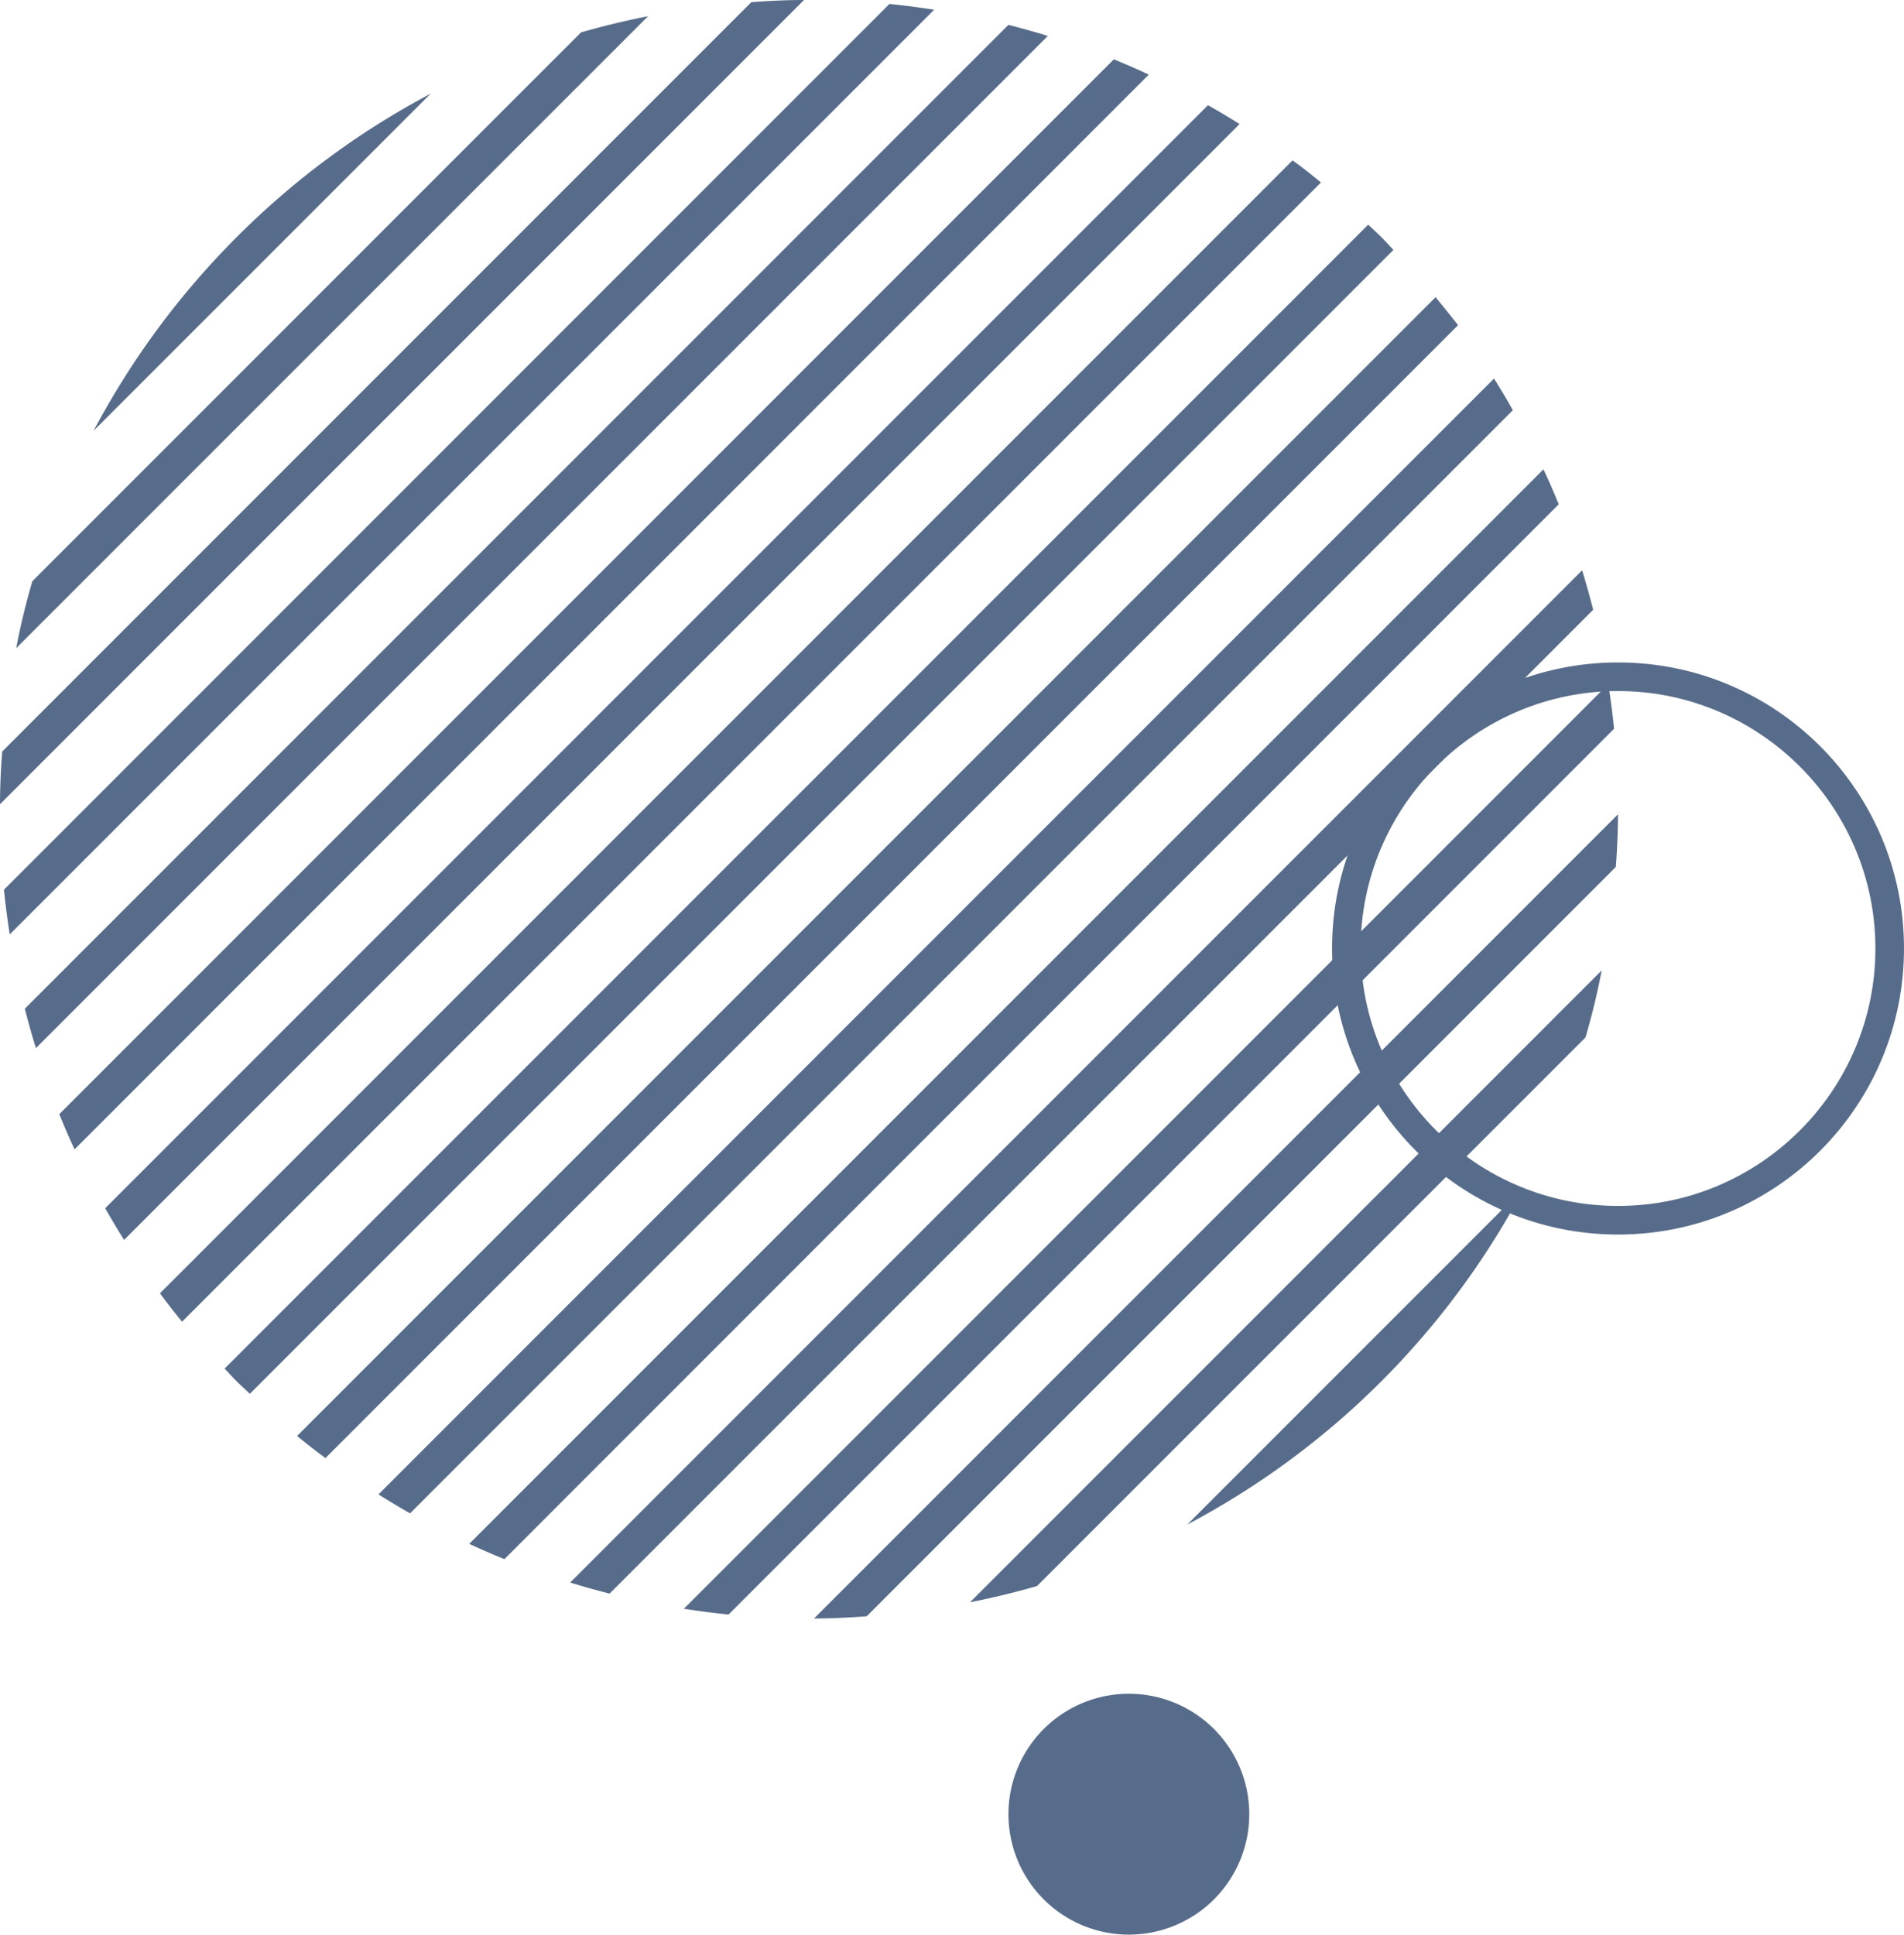 <svg xmlns:inkscape="http://www.inkscape.org/namespaces/inkscape" xmlns:sodipodi="http://sodipodi.sourceforge.net/DTD/sodipodi-0.dtd" xmlns="http://www.w3.org/2000/svg" xmlns:svg="http://www.w3.org/2000/svg" viewBox="0 0 253 257" width="253" height="257" id="svg6" sodipodi:docname="circles-top-left.svg" inkscape:version="1.1.2 (b8e25be833, 2022-02-05)"><defs id="defs10"></defs><path d="M31.476 31.476A107.578 107.578 0 0 0 12.438 57.222L57.233 12.438a107.416 107.416 0 0 0-25.757 19.038ZM77.207 4.3 4.3 77.206c-.86 2.946-1.58 5.912-2.15 8.901L86.118 2.15c-2.999.591-5.966 1.312-8.912 2.15ZM99.835.29.29 99.835C.118 102.125 0 104.501 0 106.833L106.833 0c-2.332 0-4.708.118-6.998.29ZM118.185.527.527 118.186c.194 1.988.462 3.966.763 5.944L124.13 1.29c-1.978-.301-3.956-.57-5.945-.763ZM133.999 3.301 3.3 133.999c.452 1.752.935 3.505 1.473 5.235L139.234 4.774c-1.731-.537-3.483-1.021-5.235-1.473ZM148.005 7.88 7.879 148.007a92.376 92.376 0 0 0 2.032 4.676L152.649 9.912a95.324 95.324 0 0 0-4.644-2.032ZM160.508 13.975 13.974 160.508c.806 1.408 1.645 2.816 2.515 4.203L164.711 16.479a92.581 92.581 0 0 0-4.203-2.505ZM171.753 21.307 21.253 171.807c.946 1.275 1.924 2.533 2.935 3.773L175.526 24.241c-1.236-1.021-2.451-1.989-3.773-2.935ZM183.525 31.477c-.559-.57-1.151-1.075-1.72-1.634L29.843 181.805c.548.569 1.075 1.161 1.634 1.72.559.559 1.15 1.075 1.72 1.634L185.159 33.197c-.548-.57-1.075-1.161-1.634-1.72ZM190.759 39.474 39.474 190.758a92.762 92.762 0 0 0 3.773 2.935L193.747 43.193a348.598 348.598 0 0 0-2.988-3.72ZM198.52 50.289 50.289 198.52a109.859 109.859 0 0 0 4.203 2.516L201.025 54.492a92.555 92.555 0 0 0-2.505-4.203ZM205.089 62.35 62.35 205.089c1.548.716 3.107 1.393 4.676 2.031L207.12 66.994a82.879 82.879 0 0 0-2.031-4.644ZM210.226 75.765 75.765 210.226c1.731.538 3.483 1.021 5.235 1.473L211.699 81c-.452-1.752-.935-3.505-1.473-5.235ZM213.71 90.87 90.87 213.71c1.978.301 3.956.57 5.945.763L214.473 96.814c-.193-1.989-.462-3.967-.763-5.945ZM108.167 215c2.332 0 4.665-.118 6.998-.29l99.545-99.545c.172-2.333.279-4.666.29-6.998L108.167 215ZM137.793 210.7l72.885-72.885c.86-2.945 1.581-5.912 2.15-8.901l-83.936 83.936c2.989-.591 5.956-1.312 8.901-2.15ZM183.524 183.524a107.43 107.43 0 0 0 19.038-25.8l-44.795 44.795a107.4 107.4 0 0 0 25.757-18.995ZM166 241c0 4.243-1.686 8.313-4.686 11.314-3.001 3-7.071 4.686-11.314 4.686s-8.313-1.686-11.314-4.686c-3-3.001-4.686-7.071-4.686-11.314s1.686-8.313 4.686-11.314c3.001-3 7.071-4.686 11.314-4.686s8.313 1.686 11.314 4.686c3 3.001 4.686 7.071 4.686 11.314Z" id="path2" style="fill:#576c8a;fill-opacity:1"></path><path d="M215 88c-20.976 0-38 17.024-38 38s17.024 38 38 38 38-17.024 38-38-17.024-38-38-38Zm0 72.2c-18.848 0-34.2-15.352-34.2-34.2 0-18.848 15.352-34.2 34.2-34.2 18.848 0 34.2 15.352 34.2 34.2 0 18.848-15.352 34.2-34.2 34.2Z" id="path4" style="fill:#576c8a;fill-opacity:1"></path></svg>